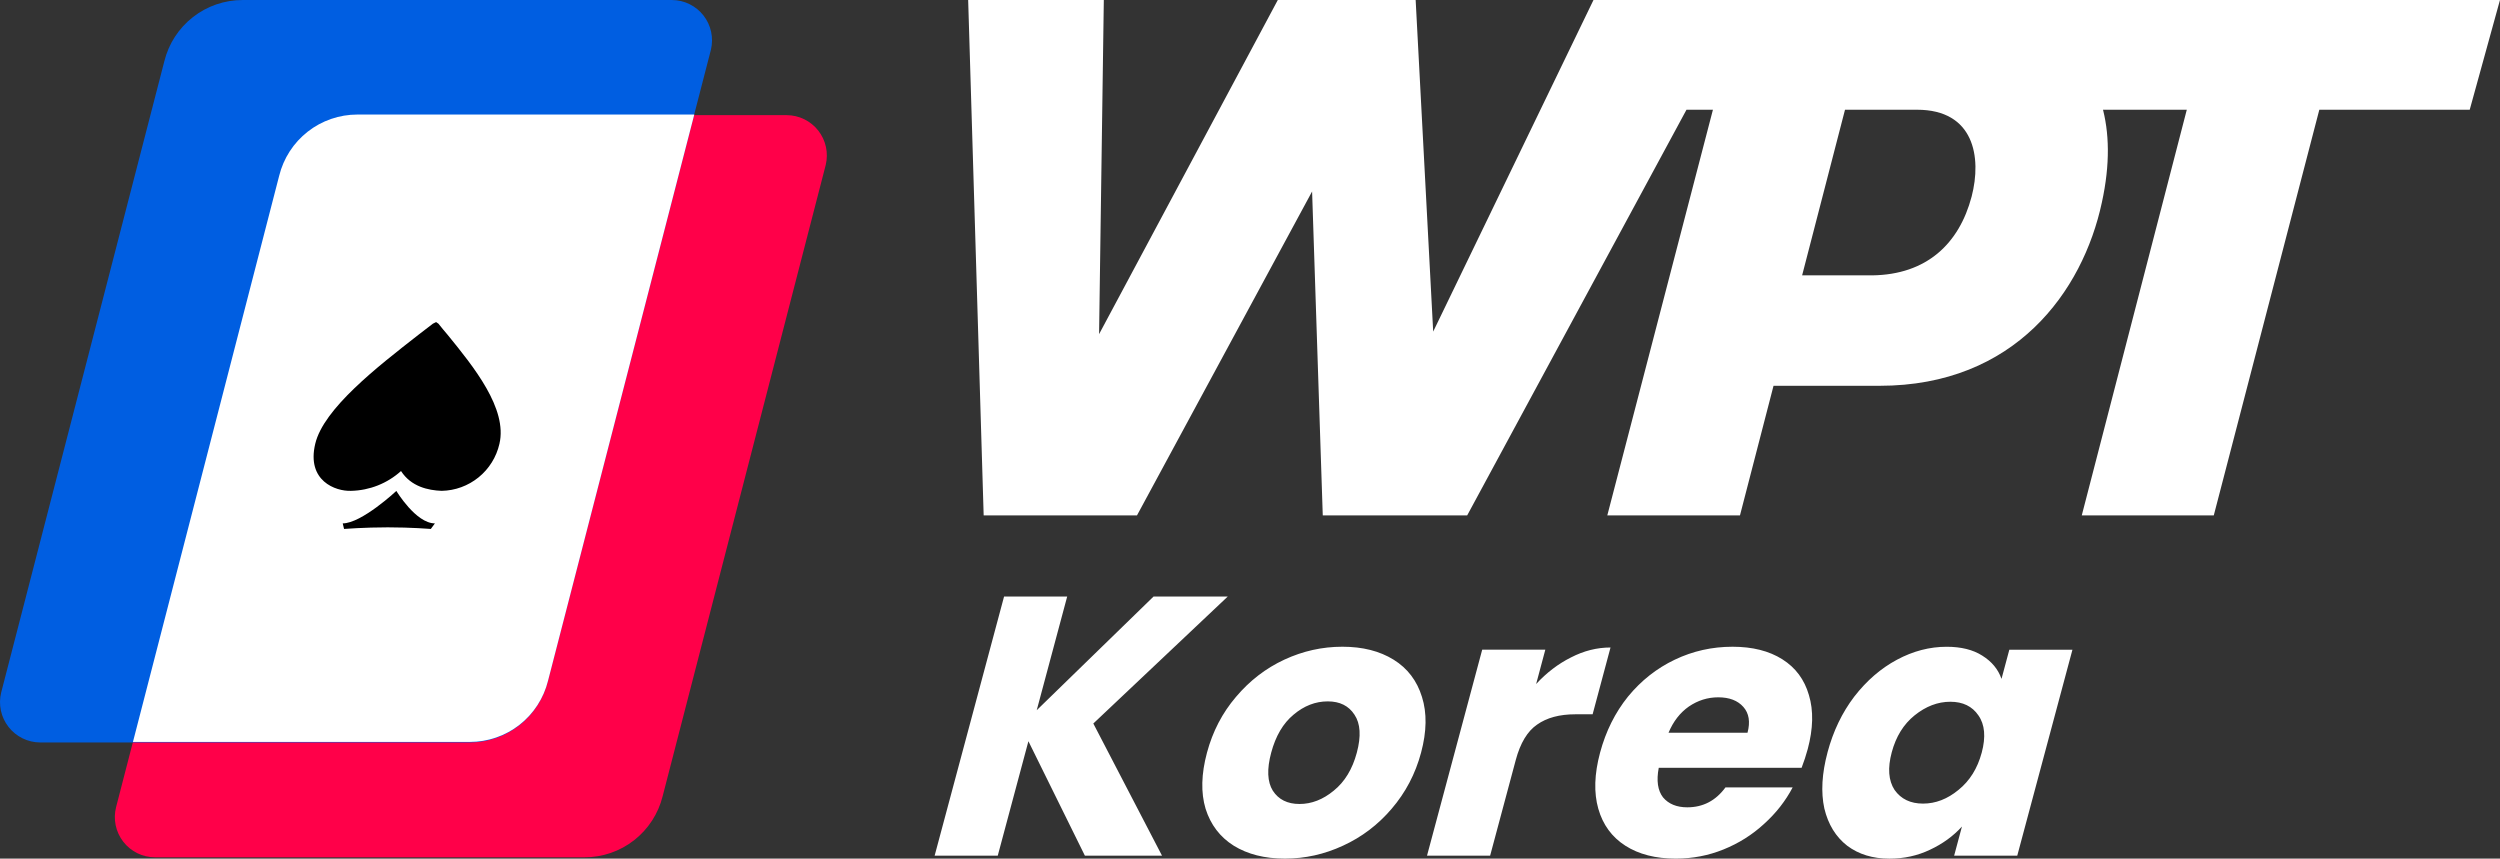 <svg width="117.4" height="40.32" fill="none" version="1.1" viewBox="0 0 117.4 40.32" xmlns="http://www.w3.org/2000/svg">
 <rect x="0" y="0" width="117.4" height="40.32" fill="#333333" stroke="none"/>
 <g clip-path="url(#clip0_476_21718)">
  <path d="m81.983 0-13.084 24.203h-5.769l11.7-24.203zm-15.506 0-13.084 24.203h-6.333l12.946-24.203zm1.282 24.203h-5.642l-0.797-24.203h5.159zm-16.267 0h-5.299l-0.728-24.203h6.37zm52.467 0h-6.199l6.266-24.203h6.23zm-22.25 0h-6.23l6.302-24.203h6.195zm-2.524-24.203h38.214l-1.421 5.153h-38.215zm3.393 0h8.51c3.706 0 9.207 2.25 7.615 9.51-0.898 4.182-4.082 8.607-10.438 8.607h-10.488c-0.036 0.14 1.142-5.046 1.175-5.186h8.966c2.56-0.033 4.084-1.487 4.669-3.698 0.486-1.869 0.105-4.08-2.56-4.08h-8.863z" fill="#fff"/>
  <path d="m5.45 37.908c-0.07 0.279-0.076 0.569-0.017 0.85 0.059 0.281 0.181 0.545 0.358 0.772 0.176 0.227 0.402 0.41 0.66 0.537 0.258 0.126 0.541 0.193 0.828 0.193h20.164c0.846 0.001 1.668-0.281 2.334-0.802 0.666-0.521 1.139-1.251 1.342-2.072l7.657-29.64c0.067-0.278 0.07-0.567 0.01-0.846-0.061-0.279-0.183-0.541-0.359-0.766-0.176-0.225-0.401-0.407-0.657-0.533-0.256-0.126-0.538-0.192-0.823-0.193h-20.164c-0.845-4.4e-4 -1.666 0.282-2.332 0.803-0.666 0.521-1.138 1.249-1.342 2.07z" fill="#ff0049"/>
  <path d="m0.057 32.514c-0.07 0.279-0.075 0.569-0.016 0.85 0.059 0.281 0.182 0.545 0.358 0.771 0.176 0.227 0.402 0.41 0.659 0.537 0.258 0.127 0.541 0.193 0.828 0.194h20.164c0.848 6e-4 1.671-0.284 2.338-0.807 0.667-0.524 1.138-1.256 1.339-2.08l7.657-29.64c0.067-0.278 0.07-0.567 0.01-0.846-0.06-0.279-0.183-0.541-0.359-0.766-0.176-0.225-0.401-0.407-0.657-0.533-0.256-0.126-0.538-0.192-0.823-0.193h-20.164c-0.846-3.0834e-4 -1.667 0.283-2.333 0.804-0.666 0.521-1.138 1.25-1.341 2.071z" fill="#005ee1"/>
  <path d="m25.735 31.969 6.868-26.59h-15.821c-0.845-2e-4 -1.666 0.283-2.332 0.804-0.666 0.521-1.137 1.25-1.34 2.071l-6.867 26.587h15.815c0.846 0.001 1.668-0.281 2.334-0.801s1.139-1.25 1.343-2.071z" fill="#fff"/>
  <path d="m16.481 23.05c-0.719 0.026-2.091-0.465-1.678-2.206 0.389-1.654 2.919-3.619 4.847-5.122 0.238-0.183 0.465-0.36 0.679-0.522l0.151-0.075 0.109 0.075c0.136 0.17 0.28 0.348 0.431 0.522 1.221 1.5 2.822 3.468 2.433 5.122-0.141 0.618-0.485 1.171-0.977 1.571-0.492 0.4-1.103 0.624-1.737 0.635-0.629-0.024-1.433-0.194-1.907-0.93-0.645 0.581-1.476 0.911-2.344 0.93z" fill="#000"/>
  <path d="m18.211 24.764c-1.102 0-2.054 0.075-2.054 0.075l-0.063-0.261c0.888 0 2.519-1.524 2.519-1.524s0.914 1.524 1.81 1.524l-0.191 0.261s-0.926-0.075-2.021-0.075z" fill="#000"/>
 </g>
 <defs>
  <clipPath id="clip0_476_21718">
   <rect width="130" height="40.571" fill="#fff"/>
  </clipPath>
 </defs>
 <path transform="skewX(-15)" d="m61.712 40.181-4.091-5.373v5.373h-2.964v-12.168h2.964v5.339l4.056-5.339h3.484l-4.715 5.963 4.888 6.205zm9.429 0.139q-1.421 0-2.565-0.607-1.127-0.607-1.785-1.733-0.641-1.127-0.641-2.635 0-1.491 0.659-2.617 0.659-1.144 1.803-1.751 1.144-0.607 2.565-0.607t2.565 0.607q1.144 0.607 1.803 1.751 0.659 1.127 0.659 2.617 0 1.491-0.676 2.635-0.659 1.127-1.82 1.733-1.144 0.607-2.565 0.607zm0-2.565q0.849 0 1.439-0.624 0.607-0.624 0.607-1.785 0-1.161-0.589-1.785-0.572-0.624-1.421-0.624-0.867 0-1.439 0.624-0.572 0.607-0.572 1.785 0 1.161 0.555 1.785 0.572 0.624 1.421 0.624zm9.603-5.633q0.52-0.797 1.3-1.248 0.78-0.468 1.733-0.468v3.137h-0.815q-1.109 0-1.664 0.485-0.555 0.468-0.555 1.664v4.489h-2.964v-9.672h2.964zm13.572 3.068q0 0.416-0.052 0.867h-6.708q0.069 0.901 0.572 1.387 0.52 0.468 1.265 0.468 1.109 0 1.543-0.936h3.155q-0.243 0.953-0.884 1.716-0.624 0.763-1.577 1.196-0.953 0.433-2.132 0.433-1.421 0-2.531-0.607-1.109-0.607-1.733-1.733-0.624-1.127-0.624-2.635 0-1.508 0.607-2.635 0.624-1.127 1.733-1.733 1.109-0.607 2.548-0.607 1.404 0 2.496 0.589 1.092 0.589 1.699 1.681 0.624 1.092 0.624 2.548zm-3.033-0.78q0-0.763-0.52-1.213-0.52-0.451-1.3-0.451-0.745 0-1.265 0.433-0.503 0.433-0.624 1.231zm4.004 0.919q0-1.491 0.555-2.617 0.572-1.127 1.543-1.733 0.971-0.607 2.167-0.607 1.023 0 1.785 0.416 0.78 0.416 1.196 1.092v-1.369h2.964v9.672h-2.964v-1.369q-0.433 0.676-1.213 1.092-0.763 0.416-1.785 0.416-1.179 0-2.149-0.607-0.971-0.624-1.543-1.751-0.555-1.144-0.555-2.635zm7.245 0.017q0-1.109-0.624-1.751-0.607-0.641-1.491-0.641-0.884 0-1.508 0.641-0.607 0.624-0.607 1.733t0.607 1.768q0.624 0.641 1.508 0.641 0.884 0 1.491-0.641 0.624-0.641 0.624-1.751z" fill="#fff" aria-label="Korea"/>
</svg>
